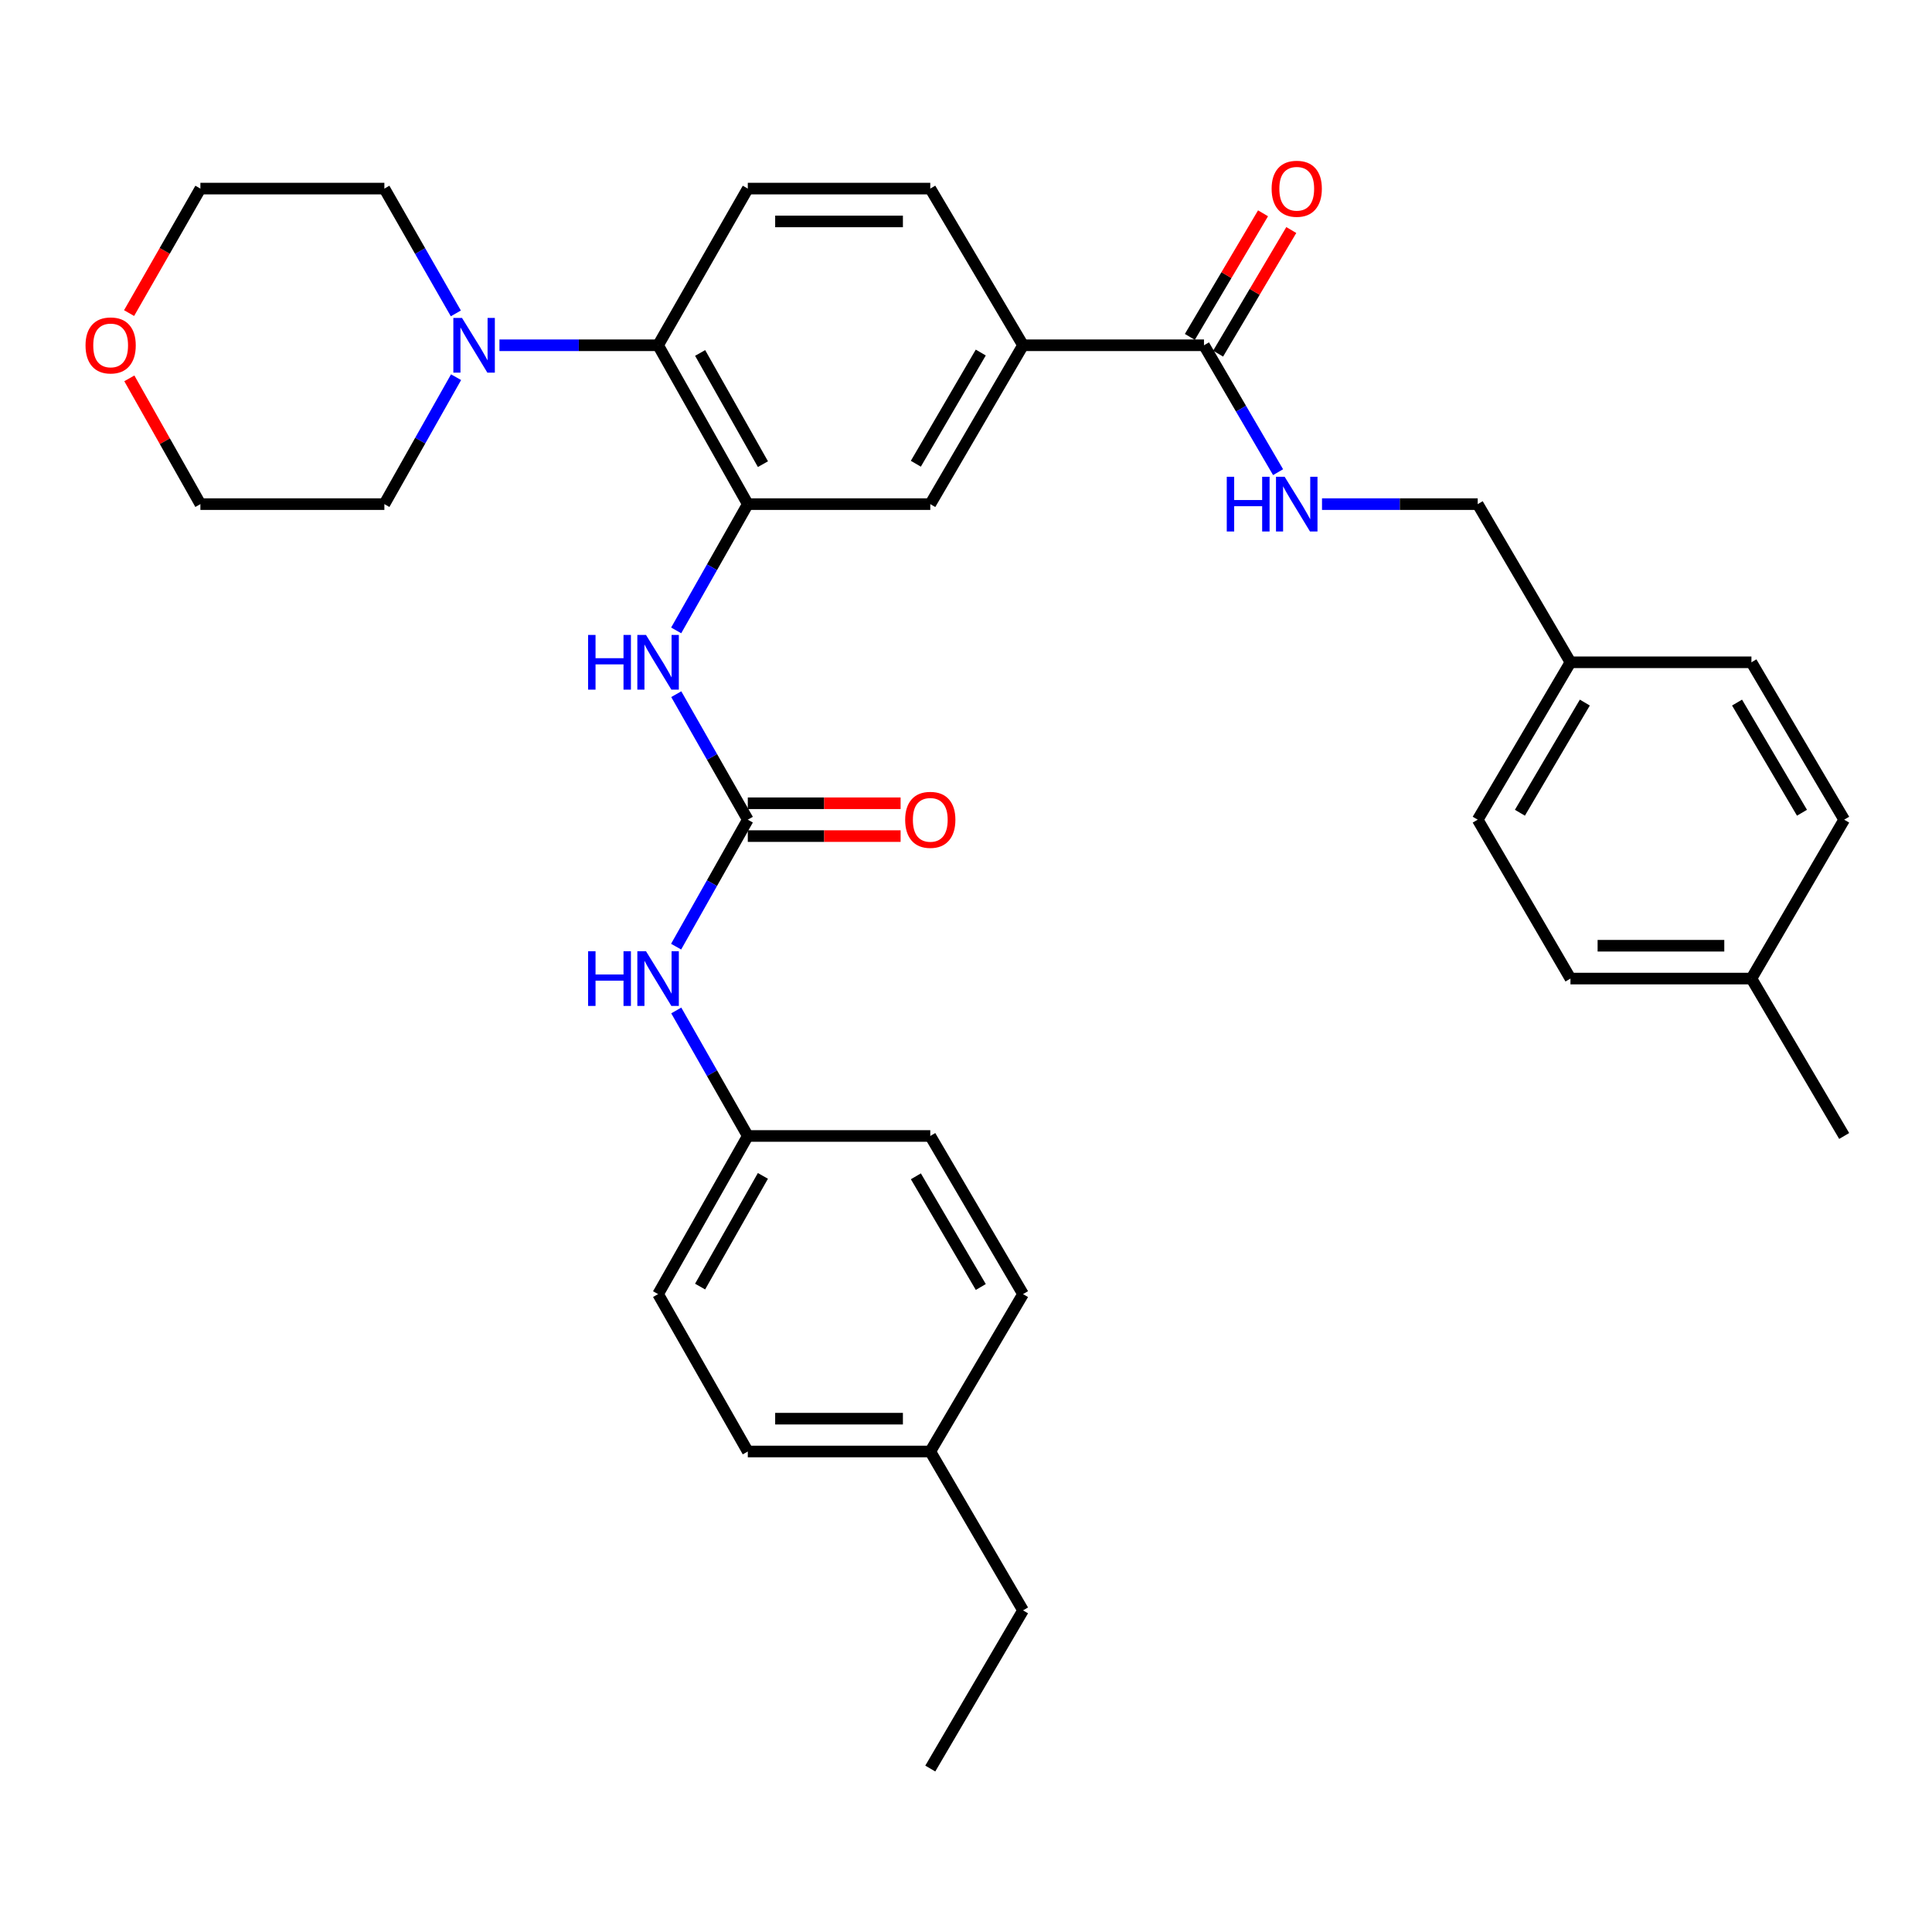 <?xml version='1.0' encoding='iso-8859-1'?>
<svg version='1.1' baseProfile='full'
              xmlns='http://www.w3.org/2000/svg'
                      xmlns:rdkit='http://www.rdkit.org/xml'
                      xmlns:xlink='http://www.w3.org/1999/xlink'
                  xml:space='preserve'
width='1000px' height='1000px' viewBox='0 0 1000 1000'>
<!-- END OF HEADER -->
<rect style='opacity:1.0;fill:#FFFFFF;stroke:none' width='1000' height='1000' x='0' y='0'> </rect>
<path class='bond-1' d='M 387.06,260.937 L 340.627,178.711' style='fill:none;fill-rule:evenodd;stroke:#000000;stroke-width:6px;stroke-linecap:butt;stroke-linejoin:miter;stroke-opacity:1' />
<path class='bond-1' d='M 394.893,240.246 L 362.39,182.689' style='fill:none;fill-rule:evenodd;stroke:#000000;stroke-width:6px;stroke-linecap:butt;stroke-linejoin:miter;stroke-opacity:1' />
<path class='bond-2' d='M 387.06,260.937 L 368.526,293.613' style='fill:none;fill-rule:evenodd;stroke:#000000;stroke-width:6px;stroke-linecap:butt;stroke-linejoin:miter;stroke-opacity:1' />
<path class='bond-2' d='M 368.526,293.613 L 349.992,326.29' style='fill:none;fill-rule:evenodd;stroke:#0000FF;stroke-width:6px;stroke-linecap:butt;stroke-linejoin:miter;stroke-opacity:1' />
<path class='bond-6' d='M 387.06,260.937 L 481.511,260.937' style='fill:none;fill-rule:evenodd;stroke:#000000;stroke-width:6px;stroke-linecap:butt;stroke-linejoin:miter;stroke-opacity:1' />
<path class='bond-0' d='M 387.06,424.264 L 368.547,391.786' style='fill:none;fill-rule:evenodd;stroke:#000000;stroke-width:6px;stroke-linecap:butt;stroke-linejoin:miter;stroke-opacity:1' />
<path class='bond-0' d='M 368.547,391.786 L 350.034,359.307' style='fill:none;fill-rule:evenodd;stroke:#0000FF;stroke-width:6px;stroke-linecap:butt;stroke-linejoin:miter;stroke-opacity:1' />
<path class='bond-8' d='M 387.06,424.264 L 368.507,457.125' style='fill:none;fill-rule:evenodd;stroke:#000000;stroke-width:6px;stroke-linecap:butt;stroke-linejoin:miter;stroke-opacity:1' />
<path class='bond-8' d='M 368.507,457.125 L 349.954,489.987' style='fill:none;fill-rule:evenodd;stroke:#0000FF;stroke-width:6px;stroke-linecap:butt;stroke-linejoin:miter;stroke-opacity:1' />
<path class='bond-10' d='M 387.06,432.761 L 426.605,432.761' style='fill:none;fill-rule:evenodd;stroke:#000000;stroke-width:6px;stroke-linecap:butt;stroke-linejoin:miter;stroke-opacity:1' />
<path class='bond-10' d='M 426.605,432.761 L 466.15,432.761' style='fill:none;fill-rule:evenodd;stroke:#FF0000;stroke-width:6px;stroke-linecap:butt;stroke-linejoin:miter;stroke-opacity:1' />
<path class='bond-10' d='M 387.06,415.767 L 426.605,415.767' style='fill:none;fill-rule:evenodd;stroke:#000000;stroke-width:6px;stroke-linecap:butt;stroke-linejoin:miter;stroke-opacity:1' />
<path class='bond-10' d='M 426.605,415.767 L 466.15,415.767' style='fill:none;fill-rule:evenodd;stroke:#FF0000;stroke-width:6px;stroke-linecap:butt;stroke-linejoin:miter;stroke-opacity:1' />
<path class='bond-3' d='M 340.627,178.711 L 299.569,178.711' style='fill:none;fill-rule:evenodd;stroke:#000000;stroke-width:6px;stroke-linecap:butt;stroke-linejoin:miter;stroke-opacity:1' />
<path class='bond-3' d='M 299.569,178.711 L 258.512,178.711' style='fill:none;fill-rule:evenodd;stroke:#0000FF;stroke-width:6px;stroke-linecap:butt;stroke-linejoin:miter;stroke-opacity:1' />
<path class='bond-9' d='M 340.627,178.711 L 387.06,97.619' style='fill:none;fill-rule:evenodd;stroke:#000000;stroke-width:6px;stroke-linecap:butt;stroke-linejoin:miter;stroke-opacity:1' />
<path class='bond-27' d='M 235.943,162.215 L 217.446,129.917' style='fill:none;fill-rule:evenodd;stroke:#0000FF;stroke-width:6px;stroke-linecap:butt;stroke-linejoin:miter;stroke-opacity:1' />
<path class='bond-27' d='M 217.446,129.917 L 198.949,97.619' style='fill:none;fill-rule:evenodd;stroke:#000000;stroke-width:6px;stroke-linecap:butt;stroke-linejoin:miter;stroke-opacity:1' />
<path class='bond-28' d='M 236.06,195.232 L 217.504,228.084' style='fill:none;fill-rule:evenodd;stroke:#0000FF;stroke-width:6px;stroke-linecap:butt;stroke-linejoin:miter;stroke-opacity:1' />
<path class='bond-28' d='M 217.504,228.084 L 198.949,260.937' style='fill:none;fill-rule:evenodd;stroke:#000000;stroke-width:6px;stroke-linecap:butt;stroke-linejoin:miter;stroke-opacity:1' />
<path class='bond-4' d='M 623.18,178.711 L 529.521,178.711' style='fill:none;fill-rule:evenodd;stroke:#000000;stroke-width:6px;stroke-linecap:butt;stroke-linejoin:miter;stroke-opacity:1' />
<path class='bond-7' d='M 623.18,178.711 L 642.356,211.554' style='fill:none;fill-rule:evenodd;stroke:#000000;stroke-width:6px;stroke-linecap:butt;stroke-linejoin:miter;stroke-opacity:1' />
<path class='bond-7' d='M 642.356,211.554 L 661.532,244.396' style='fill:none;fill-rule:evenodd;stroke:#0000FF;stroke-width:6px;stroke-linecap:butt;stroke-linejoin:miter;stroke-opacity:1' />
<path class='bond-12' d='M 630.492,183.04 L 649.43,151.052' style='fill:none;fill-rule:evenodd;stroke:#000000;stroke-width:6px;stroke-linecap:butt;stroke-linejoin:miter;stroke-opacity:1' />
<path class='bond-12' d='M 649.43,151.052 L 668.368,119.064' style='fill:none;fill-rule:evenodd;stroke:#FF0000;stroke-width:6px;stroke-linecap:butt;stroke-linejoin:miter;stroke-opacity:1' />
<path class='bond-12' d='M 615.868,174.382 L 634.806,142.394' style='fill:none;fill-rule:evenodd;stroke:#000000;stroke-width:6px;stroke-linecap:butt;stroke-linejoin:miter;stroke-opacity:1' />
<path class='bond-12' d='M 634.806,142.394 L 653.744,110.406' style='fill:none;fill-rule:evenodd;stroke:#FF0000;stroke-width:6px;stroke-linecap:butt;stroke-linejoin:miter;stroke-opacity:1' />
<path class='bond-5' d='M 529.521,178.711 L 481.511,260.937' style='fill:none;fill-rule:evenodd;stroke:#000000;stroke-width:6px;stroke-linecap:butt;stroke-linejoin:miter;stroke-opacity:1' />
<path class='bond-5' d='M 507.644,182.476 L 474.037,240.034' style='fill:none;fill-rule:evenodd;stroke:#000000;stroke-width:6px;stroke-linecap:butt;stroke-linejoin:miter;stroke-opacity:1' />
<path class='bond-11' d='M 529.521,178.711 L 481.511,97.619' style='fill:none;fill-rule:evenodd;stroke:#000000;stroke-width:6px;stroke-linecap:butt;stroke-linejoin:miter;stroke-opacity:1' />
<path class='bond-15' d='M 684.271,260.937 L 724.565,260.937' style='fill:none;fill-rule:evenodd;stroke:#0000FF;stroke-width:6px;stroke-linecap:butt;stroke-linejoin:miter;stroke-opacity:1' />
<path class='bond-15' d='M 724.565,260.937 L 764.858,260.937' style='fill:none;fill-rule:evenodd;stroke:#000000;stroke-width:6px;stroke-linecap:butt;stroke-linejoin:miter;stroke-opacity:1' />
<path class='bond-14' d='M 350.033,523.012 L 368.546,555.495' style='fill:none;fill-rule:evenodd;stroke:#0000FF;stroke-width:6px;stroke-linecap:butt;stroke-linejoin:miter;stroke-opacity:1' />
<path class='bond-14' d='M 368.546,555.495 L 387.06,587.978' style='fill:none;fill-rule:evenodd;stroke:#000000;stroke-width:6px;stroke-linecap:butt;stroke-linejoin:miter;stroke-opacity:1' />
<path class='bond-34' d='M 387.06,97.619 L 481.511,97.619' style='fill:none;fill-rule:evenodd;stroke:#000000;stroke-width:6px;stroke-linecap:butt;stroke-linejoin:miter;stroke-opacity:1' />
<path class='bond-34' d='M 401.227,114.614 L 467.344,114.614' style='fill:none;fill-rule:evenodd;stroke:#000000;stroke-width:6px;stroke-linecap:butt;stroke-linejoin:miter;stroke-opacity:1' />
<path class='bond-13' d='M 66.943,195.832 L 85.333,228.385' style='fill:none;fill-rule:evenodd;stroke:#FF0000;stroke-width:6px;stroke-linecap:butt;stroke-linejoin:miter;stroke-opacity:1' />
<path class='bond-13' d='M 85.333,228.385 L 103.723,260.937' style='fill:none;fill-rule:evenodd;stroke:#000000;stroke-width:6px;stroke-linecap:butt;stroke-linejoin:miter;stroke-opacity:1' />
<path class='bond-35' d='M 66.812,162.055 L 85.267,129.837' style='fill:none;fill-rule:evenodd;stroke:#FF0000;stroke-width:6px;stroke-linecap:butt;stroke-linejoin:miter;stroke-opacity:1' />
<path class='bond-35' d='M 85.267,129.837 L 103.723,97.619' style='fill:none;fill-rule:evenodd;stroke:#000000;stroke-width:6px;stroke-linecap:butt;stroke-linejoin:miter;stroke-opacity:1' />
<path class='bond-19' d='M 387.06,587.978 L 481.511,587.978' style='fill:none;fill-rule:evenodd;stroke:#000000;stroke-width:6px;stroke-linecap:butt;stroke-linejoin:miter;stroke-opacity:1' />
<path class='bond-20' d='M 387.06,587.978 L 340.627,669.826' style='fill:none;fill-rule:evenodd;stroke:#000000;stroke-width:6px;stroke-linecap:butt;stroke-linejoin:miter;stroke-opacity:1' />
<path class='bond-20' d='M 394.876,608.641 L 362.373,665.934' style='fill:none;fill-rule:evenodd;stroke:#000000;stroke-width:6px;stroke-linecap:butt;stroke-linejoin:miter;stroke-opacity:1' />
<path class='bond-16' d='M 764.858,260.937 L 812.868,342.803' style='fill:none;fill-rule:evenodd;stroke:#000000;stroke-width:6px;stroke-linecap:butt;stroke-linejoin:miter;stroke-opacity:1' />
<path class='bond-21' d='M 812.868,342.803 L 906.536,342.803' style='fill:none;fill-rule:evenodd;stroke:#000000;stroke-width:6px;stroke-linecap:butt;stroke-linejoin:miter;stroke-opacity:1' />
<path class='bond-22' d='M 812.868,342.803 L 764.858,424.264' style='fill:none;fill-rule:evenodd;stroke:#000000;stroke-width:6px;stroke-linecap:butt;stroke-linejoin:miter;stroke-opacity:1' />
<path class='bond-22' d='M 820.307,363.651 L 786.7,420.674' style='fill:none;fill-rule:evenodd;stroke:#000000;stroke-width:6px;stroke-linecap:butt;stroke-linejoin:miter;stroke-opacity:1' />
<path class='bond-17' d='M 906.536,506.508 L 812.868,506.508' style='fill:none;fill-rule:evenodd;stroke:#000000;stroke-width:6px;stroke-linecap:butt;stroke-linejoin:miter;stroke-opacity:1' />
<path class='bond-17' d='M 892.486,489.513 L 826.918,489.513' style='fill:none;fill-rule:evenodd;stroke:#000000;stroke-width:6px;stroke-linecap:butt;stroke-linejoin:miter;stroke-opacity:1' />
<path class='bond-32' d='M 906.536,506.508 L 954.545,587.978' style='fill:none;fill-rule:evenodd;stroke:#000000;stroke-width:6px;stroke-linecap:butt;stroke-linejoin:miter;stroke-opacity:1' />
<path class='bond-37' d='M 906.536,506.508 L 954.545,424.264' style='fill:none;fill-rule:evenodd;stroke:#000000;stroke-width:6px;stroke-linecap:butt;stroke-linejoin:miter;stroke-opacity:1' />
<path class='bond-18' d='M 481.511,751.296 L 387.06,751.296' style='fill:none;fill-rule:evenodd;stroke:#000000;stroke-width:6px;stroke-linecap:butt;stroke-linejoin:miter;stroke-opacity:1' />
<path class='bond-18' d='M 467.344,734.301 L 401.227,734.301' style='fill:none;fill-rule:evenodd;stroke:#000000;stroke-width:6px;stroke-linecap:butt;stroke-linejoin:miter;stroke-opacity:1' />
<path class='bond-31' d='M 481.511,751.296 L 529.521,833.53' style='fill:none;fill-rule:evenodd;stroke:#000000;stroke-width:6px;stroke-linecap:butt;stroke-linejoin:miter;stroke-opacity:1' />
<path class='bond-36' d='M 481.511,751.296 L 529.521,669.826' style='fill:none;fill-rule:evenodd;stroke:#000000;stroke-width:6px;stroke-linecap:butt;stroke-linejoin:miter;stroke-opacity:1' />
<path class='bond-25' d='M 481.511,587.978 L 529.521,669.826' style='fill:none;fill-rule:evenodd;stroke:#000000;stroke-width:6px;stroke-linecap:butt;stroke-linejoin:miter;stroke-opacity:1' />
<path class='bond-25' d='M 474.054,608.854 L 507.661,666.147' style='fill:none;fill-rule:evenodd;stroke:#000000;stroke-width:6px;stroke-linecap:butt;stroke-linejoin:miter;stroke-opacity:1' />
<path class='bond-26' d='M 340.627,669.826 L 387.06,751.296' style='fill:none;fill-rule:evenodd;stroke:#000000;stroke-width:6px;stroke-linecap:butt;stroke-linejoin:miter;stroke-opacity:1' />
<path class='bond-23' d='M 906.536,342.803 L 954.545,424.264' style='fill:none;fill-rule:evenodd;stroke:#000000;stroke-width:6px;stroke-linecap:butt;stroke-linejoin:miter;stroke-opacity:1' />
<path class='bond-23' d='M 899.096,363.651 L 932.703,420.674' style='fill:none;fill-rule:evenodd;stroke:#000000;stroke-width:6px;stroke-linecap:butt;stroke-linejoin:miter;stroke-opacity:1' />
<path class='bond-24' d='M 764.858,424.264 L 812.868,506.508' style='fill:none;fill-rule:evenodd;stroke:#000000;stroke-width:6px;stroke-linecap:butt;stroke-linejoin:miter;stroke-opacity:1' />
<path class='bond-29' d='M 198.949,97.619 L 103.723,97.619' style='fill:none;fill-rule:evenodd;stroke:#000000;stroke-width:6px;stroke-linecap:butt;stroke-linejoin:miter;stroke-opacity:1' />
<path class='bond-30' d='M 198.949,260.937 L 103.723,260.937' style='fill:none;fill-rule:evenodd;stroke:#000000;stroke-width:6px;stroke-linecap:butt;stroke-linejoin:miter;stroke-opacity:1' />
<path class='bond-33' d='M 529.521,833.53 L 481.511,915.397' style='fill:none;fill-rule:evenodd;stroke:#000000;stroke-width:6px;stroke-linecap:butt;stroke-linejoin:miter;stroke-opacity:1' />
<path  class='atom-3' d='M 304.407 328.643
L 308.247 328.643
L 308.247 340.683
L 322.727 340.683
L 322.727 328.643
L 326.567 328.643
L 326.567 356.963
L 322.727 356.963
L 322.727 343.883
L 308.247 343.883
L 308.247 356.963
L 304.407 356.963
L 304.407 328.643
' fill='#0000FF'/>
<path  class='atom-3' d='M 334.367 328.643
L 343.647 343.643
Q 344.567 345.123, 346.047 347.803
Q 347.527 350.483, 347.607 350.643
L 347.607 328.643
L 351.367 328.643
L 351.367 356.963
L 347.487 356.963
L 337.527 340.563
Q 336.367 338.643, 335.127 336.443
Q 333.927 334.243, 333.567 333.563
L 333.567 356.963
L 329.887 356.963
L 329.887 328.643
L 334.367 328.643
' fill='#0000FF'/>
<path  class='atom-4' d='M 239.131 164.551
L 248.411 179.551
Q 249.331 181.031, 250.811 183.711
Q 252.291 186.391, 252.371 186.551
L 252.371 164.551
L 256.131 164.551
L 256.131 192.871
L 252.251 192.871
L 242.291 176.471
Q 241.131 174.551, 239.891 172.351
Q 238.691 170.151, 238.331 169.471
L 238.331 192.871
L 234.651 192.871
L 234.651 164.551
L 239.131 164.551
' fill='#0000FF'/>
<path  class='atom-8' d='M 634.97 246.777
L 638.81 246.777
L 638.81 258.817
L 653.29 258.817
L 653.29 246.777
L 657.13 246.777
L 657.13 275.097
L 653.29 275.097
L 653.29 262.017
L 638.81 262.017
L 638.81 275.097
L 634.97 275.097
L 634.97 246.777
' fill='#0000FF'/>
<path  class='atom-8' d='M 664.93 246.777
L 674.21 261.777
Q 675.13 263.257, 676.61 265.937
Q 678.09 268.617, 678.17 268.777
L 678.17 246.777
L 681.93 246.777
L 681.93 275.097
L 678.05 275.097
L 668.09 258.697
Q 666.93 256.777, 665.69 254.577
Q 664.49 252.377, 664.13 251.697
L 664.13 275.097
L 660.45 275.097
L 660.45 246.777
L 664.93 246.777
' fill='#0000FF'/>
<path  class='atom-9' d='M 304.407 492.348
L 308.247 492.348
L 308.247 504.388
L 322.727 504.388
L 322.727 492.348
L 326.567 492.348
L 326.567 520.668
L 322.727 520.668
L 322.727 507.588
L 308.247 507.588
L 308.247 520.668
L 304.407 520.668
L 304.407 492.348
' fill='#0000FF'/>
<path  class='atom-9' d='M 334.367 492.348
L 343.647 507.348
Q 344.567 508.828, 346.047 511.508
Q 347.527 514.188, 347.607 514.348
L 347.607 492.348
L 351.367 492.348
L 351.367 520.668
L 347.487 520.668
L 337.527 504.268
Q 336.367 502.348, 335.127 500.148
Q 333.927 497.948, 333.567 497.268
L 333.567 520.668
L 329.887 520.668
L 329.887 492.348
L 334.367 492.348
' fill='#0000FF'/>
<path  class='atom-11' d='M 468.511 424.344
Q 468.511 417.544, 471.871 413.744
Q 475.231 409.944, 481.511 409.944
Q 487.791 409.944, 491.151 413.744
Q 494.511 417.544, 494.511 424.344
Q 494.511 431.224, 491.111 435.144
Q 487.711 439.024, 481.511 439.024
Q 475.271 439.024, 471.871 435.144
Q 468.511 431.264, 468.511 424.344
M 481.511 435.824
Q 485.831 435.824, 488.151 432.944
Q 490.511 430.024, 490.511 424.344
Q 490.511 418.784, 488.151 415.984
Q 485.831 413.144, 481.511 413.144
Q 477.191 413.144, 474.831 415.944
Q 472.511 418.744, 472.511 424.344
Q 472.511 430.064, 474.831 432.944
Q 477.191 435.824, 481.511 435.824
' fill='#FF0000'/>
<path  class='atom-13' d='M 658.19 97.699
Q 658.19 90.899, 661.55 87.099
Q 664.91 83.299, 671.19 83.299
Q 677.47 83.299, 680.83 87.099
Q 684.19 90.899, 684.19 97.699
Q 684.19 104.579, 680.79 108.499
Q 677.39 112.379, 671.19 112.379
Q 664.95 112.379, 661.55 108.499
Q 658.19 104.619, 658.19 97.699
M 671.19 109.179
Q 675.51 109.179, 677.83 106.299
Q 680.19 103.379, 680.19 97.699
Q 680.19 92.139, 677.83 89.339
Q 675.51 86.499, 671.19 86.499
Q 666.87 86.499, 664.51 89.299
Q 662.19 92.099, 662.19 97.699
Q 662.19 103.419, 664.51 106.299
Q 666.87 109.179, 671.19 109.179
' fill='#FF0000'/>
<path  class='atom-14' d='M 44.271 178.791
Q 44.271 171.991, 47.631 168.191
Q 50.991 164.391, 57.271 164.391
Q 63.551 164.391, 66.911 168.191
Q 70.271 171.991, 70.271 178.791
Q 70.271 185.671, 66.871 189.591
Q 63.471 193.471, 57.271 193.471
Q 51.031 193.471, 47.631 189.591
Q 44.271 185.711, 44.271 178.791
M 57.271 190.271
Q 61.591 190.271, 63.911 187.391
Q 66.271 184.471, 66.271 178.791
Q 66.271 173.231, 63.911 170.431
Q 61.591 167.591, 57.271 167.591
Q 52.951 167.591, 50.591 170.391
Q 48.271 173.191, 48.271 178.791
Q 48.271 184.511, 50.591 187.391
Q 52.951 190.271, 57.271 190.271
' fill='#FF0000'/>
</svg>
